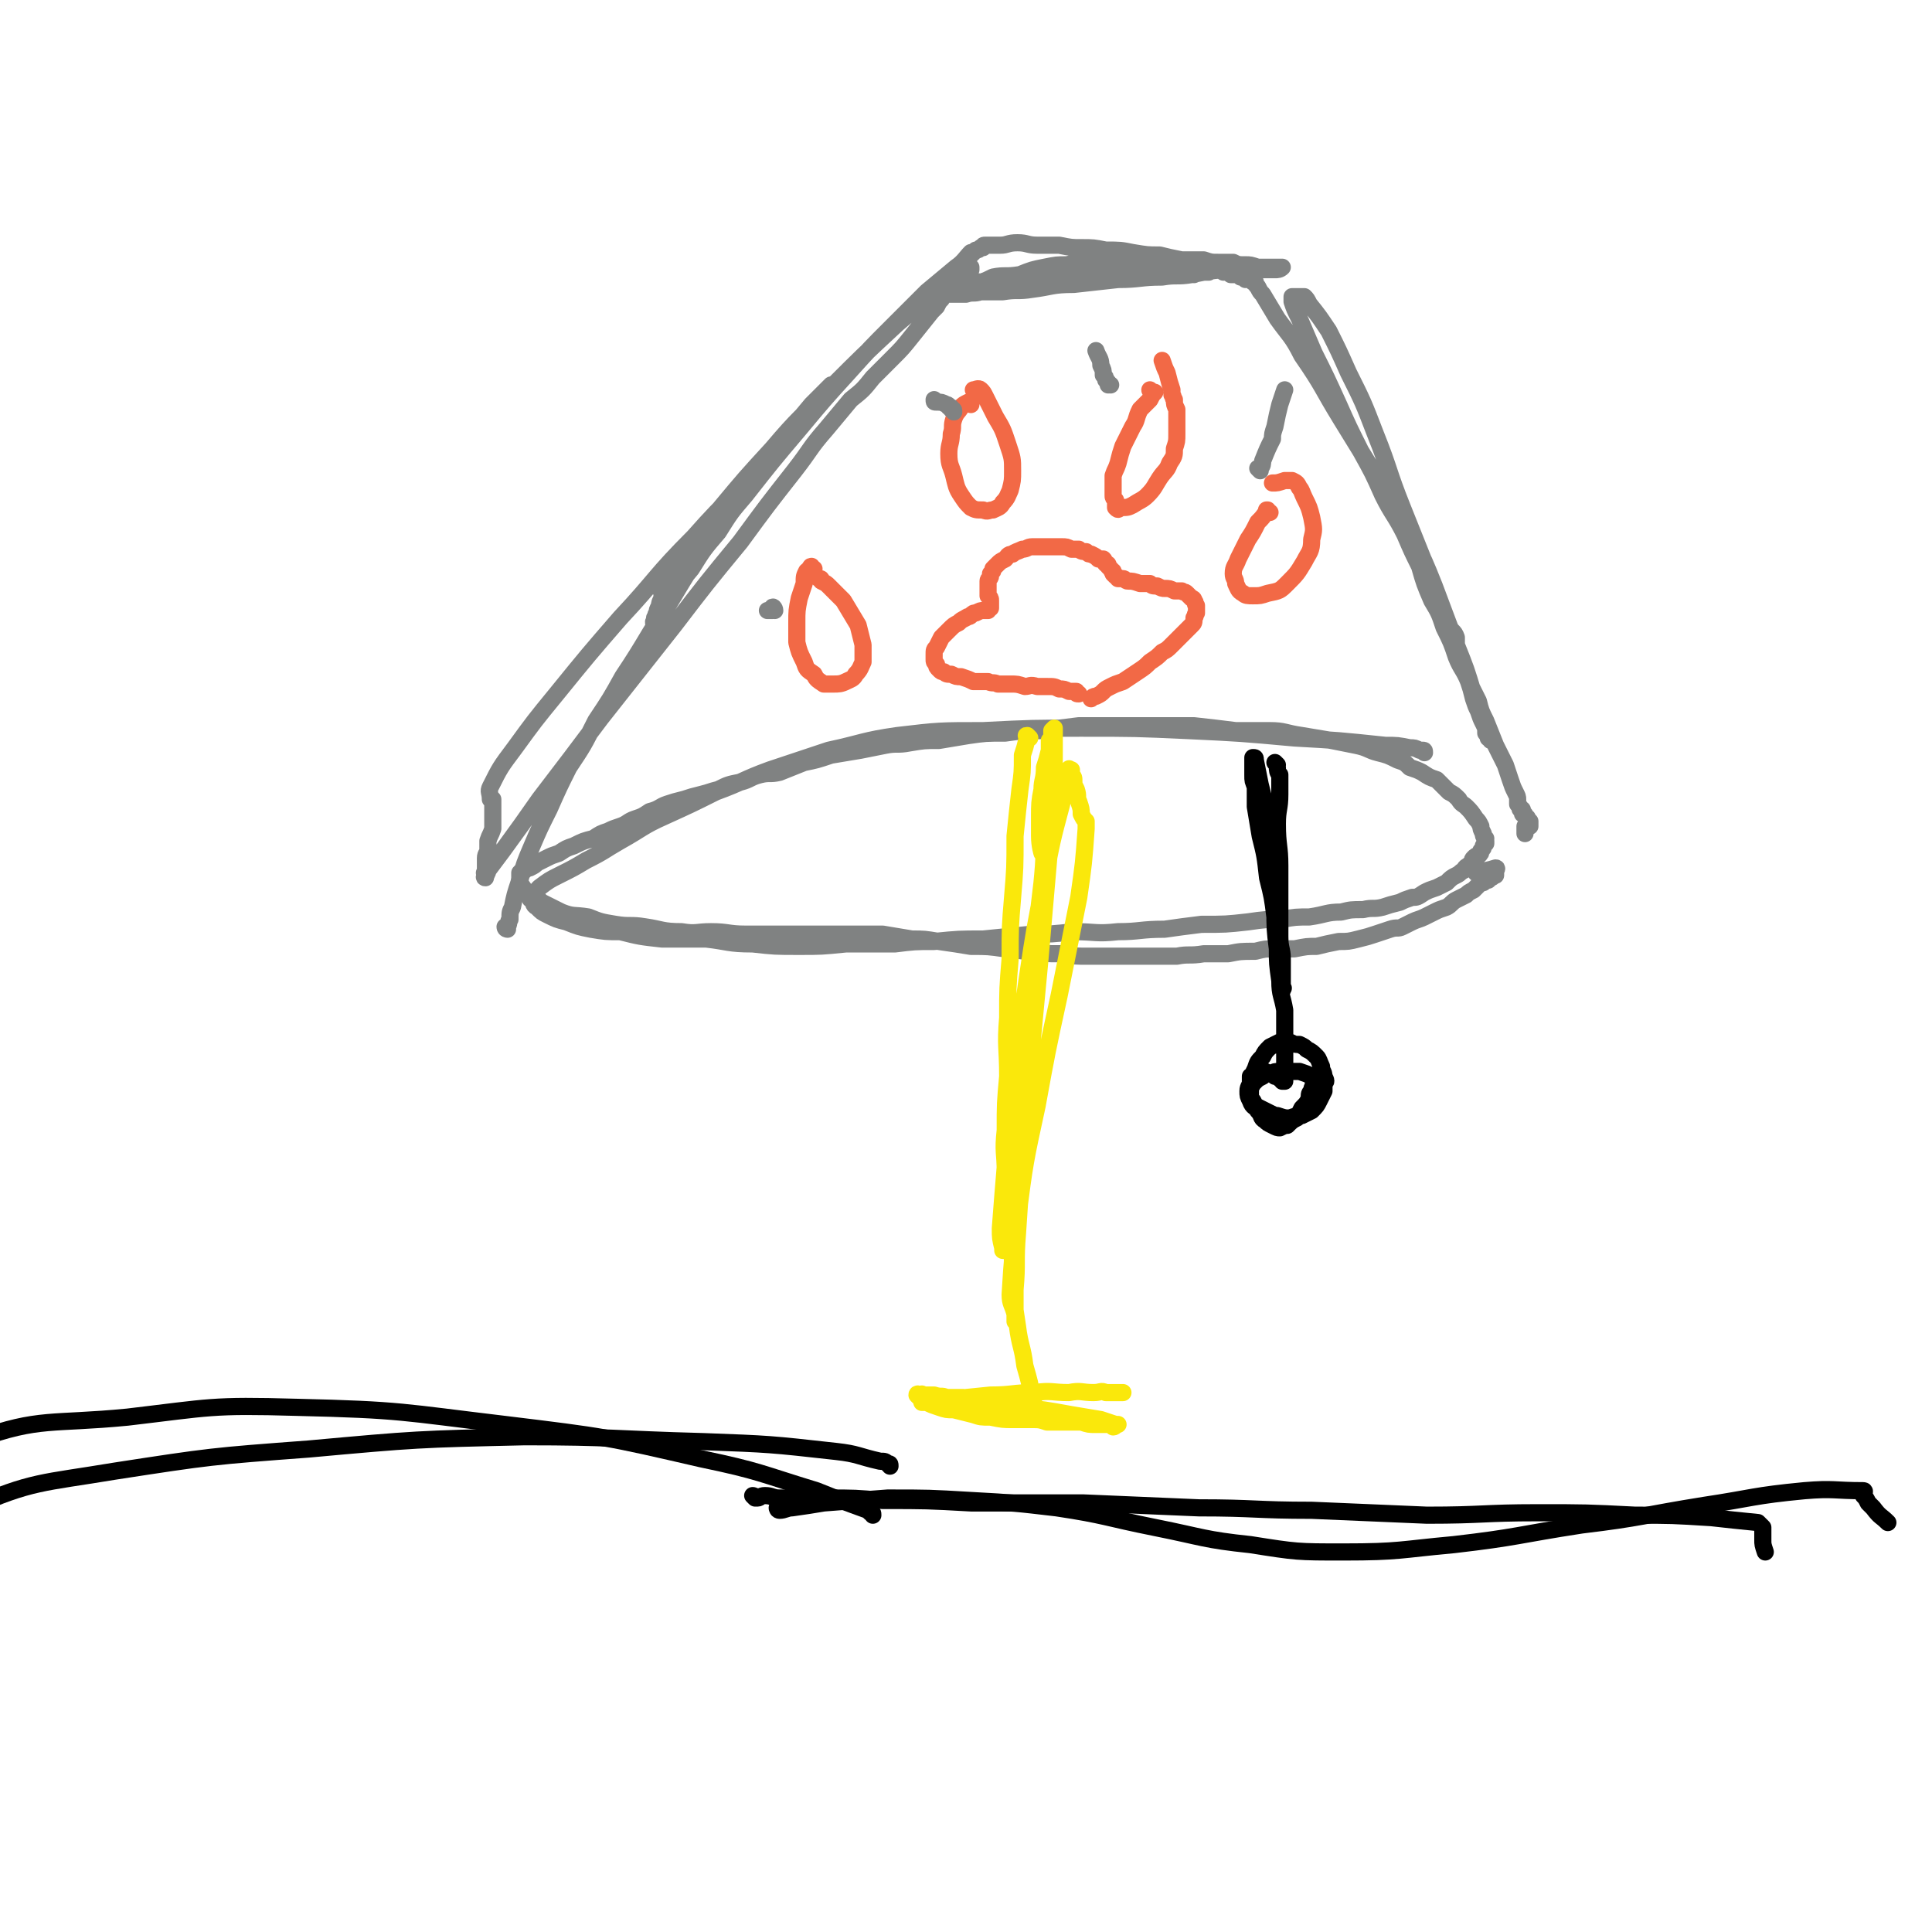 <svg viewBox='0 0 788 788' version='1.1' xmlns='http://www.w3.org/2000/svg' xmlns:xlink='http://www.w3.org/1999/xlink'><g fill='none' stroke='#808282' stroke-width='7' stroke-linecap='round' stroke-linejoin='round'><path d='M581,307c0,-1 0,-1 -1,-1 0,0 0,0 0,0 0,0 0,0 -1,0 0,0 0,0 0,0 -2,-1 -2,-1 -4,-1 -5,-1 -5,-1 -10,-1 -19,-2 -19,-2 -37,-3 -22,-2 -22,-2 -43,-3 -22,-1 -22,-1 -44,-1 -20,0 -20,0 -40,1 -18,0 -18,0 -35,2 -14,2 -14,3 -28,6 -12,4 -12,4 -24,8 -11,4 -11,5 -22,9 -10,5 -10,5 -21,10 -9,4 -9,5 -18,10 -7,4 -6,4 -14,8 -5,3 -5,3 -11,6 -4,2 -4,2 -8,5 -1,1 -1,1 -1,2 -1,0 -1,0 -1,0 -1,1 -1,0 -1,1 -1,0 0,0 0,0 0,1 -1,1 -1,1 0,0 0,1 1,1 1,1 0,2 2,3 2,2 2,2 4,3 4,2 4,2 8,3 5,2 5,2 10,3 6,1 6,1 12,1 8,2 8,2 17,3 9,0 9,0 18,0 9,1 9,2 19,2 9,1 9,1 19,1 9,0 9,0 19,-1 10,0 10,0 20,0 8,-1 8,-1 16,-1 10,-1 10,-1 20,-1 10,-1 10,-1 20,-2 8,0 8,0 17,-1 9,0 9,1 18,0 9,0 9,-1 19,-1 7,-1 7,-1 15,-2 10,0 10,0 19,-1 7,-1 7,-1 14,-1 5,-1 6,-1 11,-1 7,-1 7,-2 13,-2 4,-1 4,-1 9,-1 4,-1 4,0 8,-1 3,-1 3,-1 7,-2 2,-1 2,-1 5,-2 2,0 2,0 5,-2 2,-1 2,-1 5,-2 2,-1 2,-1 4,-2 2,-2 2,-2 4,-3 2,-1 1,-1 3,-2 1,-2 1,-1 3,-3 1,-1 0,-1 1,-2 1,-1 1,-1 2,-1 1,-1 1,-1 1,-2 1,-1 1,-1 1,-2 0,0 0,0 1,-1 0,0 0,0 0,-1 -1,-1 0,-1 0,-1 -1,-1 -1,-1 -1,-2 -1,-2 -1,-2 -1,-3 -1,-2 -1,-2 -2,-3 -2,-3 -2,-3 -4,-5 -1,-1 -2,-1 -3,-3 -2,-2 -2,-2 -4,-3 -3,-3 -3,-3 -5,-5 -3,-1 -3,-1 -6,-3 -2,-1 -2,-1 -5,-2 -2,-2 -2,-2 -5,-3 -4,-2 -4,-2 -8,-3 -4,-1 -4,-2 -9,-3 -5,-1 -5,-1 -10,-2 -6,-1 -6,-1 -12,-2 -7,-1 -7,-2 -13,-2 -7,0 -7,0 -14,0 -8,-1 -8,-1 -17,-2 -8,0 -8,0 -16,0 -7,0 -7,0 -15,0 -8,0 -8,0 -16,0 -8,1 -8,1 -16,2 -7,0 -7,0 -14,1 -8,0 -8,0 -15,1 -6,1 -6,1 -12,2 -6,0 -6,0 -12,1 -5,1 -5,0 -10,1 -5,1 -5,1 -10,2 -6,1 -6,1 -12,2 -6,2 -6,2 -11,3 -5,2 -5,2 -10,4 -4,1 -4,0 -8,1 -4,1 -4,2 -8,3 -5,1 -5,1 -9,3 -4,1 -3,1 -7,2 -4,1 -4,1 -7,2 -4,1 -4,1 -7,2 -3,1 -3,2 -7,3 -3,2 -3,2 -6,3 -3,1 -3,2 -6,3 -3,1 -3,1 -5,2 -3,1 -3,1 -6,3 -4,1 -4,1 -8,3 -3,1 -3,1 -6,3 -3,1 -3,1 -5,2 -2,1 -2,1 -4,2 -1,1 -1,1 -3,2 0,0 0,0 -1,0 -1,0 -1,0 -1,1 -1,0 -1,0 -2,1 0,0 0,0 0,1 0,0 0,0 0,1 0,1 0,1 0,1 0,1 0,1 0,1 2,3 2,3 4,5 2,2 3,1 5,3 4,2 4,2 8,4 5,2 5,1 11,2 5,2 5,2 11,3 6,1 6,0 12,1 7,1 7,2 15,2 6,1 6,0 12,0 7,0 7,1 14,1 7,0 7,0 15,0 7,0 7,0 14,0 7,0 7,0 14,0 7,0 7,0 13,0 6,1 6,1 12,2 5,0 5,0 11,1 7,1 7,1 13,2 7,0 7,0 14,1 5,0 5,1 10,1 6,1 6,1 13,1 5,1 5,1 11,1 6,0 6,0 13,0 6,0 6,0 12,0 5,0 5,0 11,0 5,-1 5,0 11,-1 5,0 5,0 10,0 5,-1 5,-1 11,-1 4,-1 4,-1 8,-1 4,0 4,0 8,0 5,-1 5,-1 9,-1 4,-1 4,-1 9,-2 4,0 4,0 8,-1 4,-1 4,-1 7,-2 3,-1 3,-1 6,-2 3,-1 3,0 5,-1 2,-1 2,-1 4,-2 2,-1 3,-1 5,-2 2,-1 2,-1 4,-2 2,-1 2,-1 5,-2 2,-1 2,-2 4,-3 2,-1 2,-1 4,-2 1,-1 1,-1 3,-2 1,-1 1,-1 2,-2 1,-1 1,-1 2,-1 1,-1 1,-1 2,-1 1,-1 1,-1 1,-1 1,0 1,-1 1,-1 0,0 0,0 1,0 0,0 0,0 0,-1 0,0 0,0 0,0 0,0 0,0 0,-1 0,0 1,-1 0,-1 -3,1 -4,1 -8,2 '/><path d='M207,379c0,0 -1,0 -1,-1 0,0 1,0 1,0 1,-2 0,-2 1,-3 0,-3 0,-3 1,-5 1,-5 1,-5 3,-11 2,-7 2,-7 5,-14 3,-7 3,-7 7,-15 4,-9 4,-9 8,-17 6,-9 6,-9 11,-19 6,-9 6,-9 11,-18 10,-15 9,-15 19,-30 9,-15 9,-15 19,-30 7,-11 7,-11 15,-22 7,-9 7,-8 14,-17 5,-6 5,-6 10,-12 4,-4 6,-6 8,-8 0,0 -3,3 -3,3 0,0 1,-1 3,-2 1,-1 1,-1 2,-2 1,0 1,-1 2,-1 0,-1 0,-1 1,-1 0,0 0,0 0,0 0,-1 0,-1 0,0 0,0 0,0 -1,0 0,1 0,1 -1,2 -5,6 -5,6 -10,11 -9,10 -9,10 -17,19 -16,17 -17,16 -32,33 -16,16 -15,17 -30,33 -13,15 -13,15 -26,31 -9,11 -9,11 -17,22 -6,8 -6,8 -10,16 -1,2 0,2 0,5 0,0 1,0 1,0 0,1 0,2 0,3 0,2 0,2 0,4 0,3 0,3 0,5 -1,3 -1,2 -2,5 0,2 0,2 0,4 0,1 -1,1 -1,3 0,1 0,2 0,3 0,1 0,1 0,1 0,1 0,1 0,2 -1,0 0,0 0,0 0,1 0,1 0,1 0,0 0,0 0,0 0,0 -1,1 0,1 0,-1 1,-2 1,-3 3,-4 3,-4 6,-8 8,-11 8,-11 15,-21 13,-17 13,-17 25,-33 15,-19 15,-19 30,-38 13,-17 13,-17 27,-34 11,-15 11,-15 22,-29 7,-9 6,-9 13,-17 5,-6 5,-6 10,-12 5,-4 5,-4 9,-9 4,-4 4,-4 8,-8 4,-4 4,-4 8,-9 4,-5 4,-5 8,-10 1,-1 1,-1 2,-2 1,-2 1,-2 2,-3 1,-2 2,-2 3,-4 2,-1 2,-1 3,-3 1,-1 1,-1 2,-2 1,-1 1,-1 2,-2 1,0 1,-1 1,-1 0,0 0,0 1,0 0,-1 0,-1 0,-1 0,0 0,0 0,0 0,0 0,0 0,0 -1,0 -1,0 -2,0 -1,1 -1,1 -3,2 -5,4 -5,5 -10,9 -8,6 -8,6 -15,12 -14,13 -14,13 -27,26 -12,12 -13,12 -24,25 -11,12 -11,12 -21,24 -7,9 -7,9 -14,18 -5,8 -7,9 -11,15 0,1 2,-2 2,-1 1,1 0,2 -1,4 0,2 -1,2 -1,4 -1,2 -1,2 -1,3 -1,1 0,1 -1,2 0,1 0,1 0,1 -1,1 0,1 0,2 -1,0 -1,0 0,0 0,-1 0,-1 1,-2 3,-4 3,-5 5,-9 4,-6 4,-6 9,-12 5,-8 5,-8 11,-15 5,-8 5,-8 11,-15 11,-14 11,-14 22,-27 10,-12 10,-12 20,-23 9,-10 9,-10 18,-19 7,-7 7,-7 14,-14 6,-5 6,-5 12,-10 3,-2 4,-4 6,-6 0,0 -2,2 -2,3 0,0 1,-1 2,-2 1,-1 1,-1 2,-2 1,0 1,0 2,-1 0,0 0,0 0,0 1,0 1,0 1,0 0,-1 0,-1 1,-1 0,0 0,0 0,0 1,0 1,0 2,0 2,0 2,0 4,0 3,0 3,-1 7,-1 4,0 4,1 8,1 5,0 5,0 9,0 5,1 5,1 9,1 5,0 5,0 10,1 6,0 6,0 11,1 6,1 6,1 11,1 4,1 4,1 9,2 3,0 3,0 6,0 3,1 3,1 5,1 1,0 1,0 3,1 1,0 1,0 2,0 1,0 0,1 1,1 0,0 0,0 1,0 0,0 0,0 0,0 0,1 -1,0 -1,0 -2,1 -2,1 -3,1 -5,1 -5,1 -10,2 -6,1 -6,0 -12,1 -9,0 -9,1 -18,1 -9,1 -9,1 -18,2 -9,0 -9,1 -17,2 -6,1 -6,0 -12,1 -4,0 -4,0 -9,0 -3,1 -3,0 -6,1 -2,0 -2,0 -4,0 -1,0 -1,0 -3,0 -1,0 -1,0 -2,0 0,0 0,0 -1,0 0,0 0,0 0,0 -1,0 -1,0 -1,0 1,0 1,0 2,-1 2,0 1,0 3,-1 4,-1 4,-1 8,-2 5,-1 5,-1 9,-3 5,-1 5,0 11,-1 5,-2 5,-2 10,-3 5,-1 5,-1 9,-1 5,-1 5,-1 9,-1 5,-1 5,0 9,0 5,-1 5,-1 10,-1 4,0 4,0 8,0 4,0 4,0 7,0 4,0 4,0 8,0 2,0 2,0 5,0 3,1 3,1 6,1 3,0 3,0 6,0 2,1 2,1 5,1 2,0 2,0 5,1 1,0 1,0 3,0 1,0 1,0 3,0 1,0 1,0 1,0 1,0 1,0 1,0 1,0 1,0 1,0 0,0 0,0 1,0 0,0 0,0 0,0 -1,1 -2,1 -3,1 -3,0 -3,0 -6,0 -6,0 -6,0 -12,0 -8,0 -8,1 -16,1 -8,0 -8,-1 -16,-1 -8,0 -8,0 -16,1 -7,0 -7,0 -13,0 -5,0 -5,0 -11,0 -5,0 -5,1 -10,1 -4,1 -4,0 -8,1 -3,0 -3,0 -6,1 -2,0 -2,0 -3,0 -1,1 -1,0 -2,1 -1,0 -1,0 -1,0 0,0 -1,0 -1,0 2,0 3,0 5,0 3,0 3,0 5,0 5,-1 5,-1 10,-2 6,0 6,0 11,0 5,-1 5,-1 10,-1 5,0 5,0 10,0 4,0 4,0 9,0 4,-1 4,0 8,0 4,-1 4,-1 8,-1 4,0 4,0 7,0 2,0 2,1 5,1 2,-1 2,-1 3,-1 2,0 2,0 3,0 1,-1 1,-1 2,-1 1,0 1,0 1,0 1,0 1,0 2,0 0,0 0,0 1,0 0,0 0,1 0,1 1,0 1,0 1,0 1,0 1,0 1,0 0,0 0,0 0,0 0,0 1,0 1,0 0,0 0,0 0,1 1,0 1,0 1,0 0,0 0,0 1,0 0,0 0,0 0,0 0,0 0,0 0,0 1,0 1,0 1,0 0,0 0,0 1,0 0,0 0,0 0,0 0,0 0,1 0,1 0,0 1,0 1,0 0,0 0,0 0,0 0,0 1,0 1,0 0,0 0,0 0,1 0,0 0,-1 0,-1 1,1 1,1 1,1 0,0 0,0 0,0 0,0 0,0 1,0 0,0 0,0 0,0 0,0 0,0 0,0 0,0 0,0 1,0 0,0 0,0 0,0 0,0 0,0 0,1 1,0 1,0 1,0 0,0 0,0 0,0 0,1 0,1 1,2 1,2 1,2 2,3 3,5 3,5 6,10 5,7 6,7 10,15 9,13 8,13 16,26 8,13 8,13 16,26 7,11 7,11 13,22 5,10 5,10 9,20 3,8 3,8 6,16 1,3 2,2 3,5 0,1 0,1 0,3 1,4 1,4 2,8 1,3 2,3 3,7 1,3 1,3 2,7 1,3 1,3 2,5 1,3 1,3 2,5 1,2 1,2 1,4 1,1 1,1 1,2 0,0 1,0 1,1 0,0 0,0 0,0 0,0 0,0 0,0 -1,-4 -1,-4 -3,-7 -2,-6 -2,-6 -4,-12 -3,-10 -3,-10 -7,-20 -5,-13 -5,-13 -10,-26 -6,-15 -6,-15 -12,-30 -6,-15 -5,-15 -11,-30 -5,-13 -5,-13 -11,-25 -4,-9 -4,-9 -8,-17 -4,-6 -4,-6 -8,-11 -1,-2 -1,-2 -2,-3 -1,0 -1,0 -1,0 -1,0 -1,0 -1,0 -1,0 -1,0 -1,0 -1,0 -1,0 -1,0 0,0 0,0 0,0 -1,0 -1,0 -1,0 0,1 0,1 0,2 1,3 1,3 3,7 3,7 3,7 6,14 5,10 5,10 10,21 4,9 4,9 9,19 5,9 5,9 9,18 4,8 5,8 9,16 3,7 3,7 6,13 2,7 2,7 5,14 3,5 3,5 5,11 3,6 3,6 5,12 2,5 3,5 5,10 2,4 2,4 4,8 1,4 1,4 3,8 2,5 2,5 4,10 2,4 2,4 4,8 1,3 1,3 2,6 1,3 1,3 2,5 1,2 1,2 1,3 0,1 0,1 0,2 1,1 1,1 1,2 1,0 1,0 1,1 0,0 0,0 0,1 1,0 1,0 1,1 0,0 0,0 0,0 1,1 1,0 1,1 0,0 0,0 0,0 0,1 0,1 0,1 0,0 0,0 1,0 0,0 0,0 0,0 0,0 0,0 0,0 0,1 0,1 0,1 0,0 0,0 0,0 0,0 0,0 0,1 -1,0 -1,0 -1,0 0,0 0,0 0,0 0,0 0,0 -1,0 0,1 0,1 0,1 0,0 0,0 0,0 0,1 0,1 0,1 0,0 0,0 0,0 0,0 0,0 0,1 '/></g>
<g fill='none' stroke='#F26946' stroke-width='7' stroke-linecap='round' stroke-linejoin='round'><path d='M440,283c-1,0 -1,0 -1,-1 -1,0 -1,0 -1,0 -1,0 -1,0 -2,0 -2,-1 -2,-1 -4,-1 -2,-1 -2,-1 -5,-1 -2,0 -2,0 -4,0 -3,-1 -3,0 -5,0 -3,-1 -3,-1 -6,-1 -2,0 -2,0 -5,0 -2,-1 -2,0 -4,-1 -3,0 -3,0 -6,0 -2,-1 -2,-1 -5,-2 -2,0 -2,0 -4,-1 -2,0 -2,0 -3,-1 -1,0 -1,0 -2,-1 -1,-1 -1,-1 -1,-2 -1,-1 -1,-1 -1,-2 0,-1 0,-1 0,-2 0,-2 0,-2 1,-3 1,-2 1,-2 2,-4 2,-2 2,-2 3,-3 2,-2 2,-2 4,-3 1,-1 1,-1 3,-2 1,-1 1,0 2,-1 1,-1 1,-1 2,-1 2,-1 2,-1 3,-1 0,0 0,0 1,0 0,0 0,0 1,0 0,0 0,-1 0,-1 1,0 1,0 1,0 0,0 0,0 0,0 0,0 0,-1 0,-1 0,-1 0,-1 0,-2 0,-1 0,-1 -1,-2 0,-1 0,-1 0,-1 0,-2 0,-2 0,-3 0,-1 0,-1 0,-2 0,-1 1,-1 1,-2 0,-1 0,-1 0,-1 1,-1 1,-1 1,-2 1,-1 1,-1 2,-2 1,-1 1,-1 3,-2 1,-1 1,-2 3,-2 1,-1 2,-1 4,-2 2,0 2,-1 4,-1 2,0 2,0 4,0 2,0 2,0 4,0 2,0 2,0 4,0 2,0 2,0 4,1 1,0 1,0 3,0 1,1 2,1 3,1 1,1 1,1 2,1 2,1 2,1 3,2 1,0 1,0 2,0 1,1 0,1 1,2 1,0 1,0 1,1 1,1 1,1 1,1 1,1 0,1 1,1 0,1 0,1 0,1 1,1 1,1 1,1 1,0 1,1 1,1 1,0 1,0 2,0 1,0 1,1 2,1 2,0 2,0 5,1 2,0 2,0 4,0 1,1 1,1 3,1 2,1 2,1 3,1 2,0 2,0 4,1 1,0 1,0 3,0 1,1 1,0 2,1 1,1 1,1 2,2 0,0 1,0 1,1 1,1 0,1 1,2 0,0 0,0 0,1 0,1 0,1 0,2 -1,1 0,1 -1,2 0,2 0,2 -1,3 -2,2 -2,2 -4,4 -2,2 -2,2 -4,4 -2,2 -2,2 -4,3 -2,2 -2,2 -5,4 -2,2 -2,2 -5,4 -3,2 -3,2 -6,4 -3,1 -3,1 -5,2 -2,1 -2,1 -3,2 -1,1 -1,1 -3,2 -1,0 -1,0 -2,1 0,0 0,0 0,0 '/><path d='M518,209c-1,0 -1,-1 -1,-1 -1,0 0,0 0,0 -2,3 -2,3 -4,5 -2,4 -2,4 -4,7 -2,4 -2,4 -4,8 -1,3 -2,3 -2,6 0,2 1,2 1,4 1,2 1,3 3,4 1,1 2,1 4,1 3,0 3,0 6,-1 5,-1 5,-1 8,-4 4,-4 4,-4 7,-9 2,-4 3,-4 3,-9 1,-4 1,-4 0,-9 -1,-4 -1,-4 -3,-8 -1,-2 -1,-3 -2,-4 -1,-2 -1,-2 -3,-3 -1,0 -2,0 -3,0 -3,1 -3,1 -5,1 '/><path d='M396,165c0,0 0,-1 -1,-1 0,0 1,0 1,0 0,0 0,0 -1,0 0,0 0,0 0,0 -2,1 -2,1 -3,2 -1,2 -2,2 -3,5 -1,3 0,3 -1,6 0,4 -1,4 -1,8 0,5 1,5 2,9 1,4 1,5 3,8 2,3 2,3 4,5 2,1 2,1 5,1 2,1 2,0 4,0 2,-1 3,-1 4,-3 2,-2 2,-3 3,-5 1,-4 1,-4 1,-8 0,-5 0,-5 -2,-11 -2,-6 -2,-6 -5,-11 -2,-4 -2,-4 -4,-8 -1,-2 -1,-2 -2,-3 -1,-1 -2,0 -3,0 '/><path d='M332,232c-1,0 -1,0 -1,-1 -1,0 0,1 0,1 -1,1 -1,0 -2,1 -1,2 -1,2 -1,5 -1,3 -1,3 -2,6 -1,5 -1,5 -1,10 0,4 0,4 0,8 1,4 1,4 3,8 1,3 1,3 4,5 1,2 1,2 4,4 1,0 2,0 4,0 2,0 3,0 5,-1 2,-1 3,-1 4,-3 2,-2 2,-3 3,-5 0,-3 0,-4 0,-7 -1,-4 -1,-4 -2,-8 -3,-5 -3,-5 -6,-10 -3,-3 -3,-3 -6,-6 -1,-1 -1,-1 -3,-2 0,-1 0,-1 -1,-1 -1,-1 -1,-1 -2,-1 '/></g>
<g fill='none' stroke='#FAE80B' stroke-width='7' stroke-linecap='round' stroke-linejoin='round'><path d='M420,301c-1,-1 -1,-1 -1,-1 -1,0 0,0 0,1 -1,4 -1,4 -2,7 0,7 0,7 -1,14 -1,9 -1,9 -2,19 0,13 0,13 -1,25 -1,12 -1,12 -1,25 -1,12 -1,12 -1,24 -1,12 0,12 0,24 -1,11 -1,11 -1,22 -1,9 0,9 0,17 0,7 -1,7 -1,13 0,4 1,4 1,8 0,3 0,3 0,6 0,1 0,1 0,2 0,1 0,1 -1,2 0,0 0,1 0,1 0,0 0,-1 0,-1 -1,-4 -1,-4 -1,-8 1,-13 1,-13 2,-25 2,-22 2,-22 5,-44 3,-19 3,-19 6,-38 2,-17 2,-17 4,-34 1,-10 1,-15 1,-20 0,-1 0,8 -1,8 0,0 -1,-3 -1,-7 0,-4 0,-4 0,-8 0,-5 0,-6 1,-11 0,-4 1,-4 1,-9 1,-3 1,-3 2,-7 0,-2 0,-2 0,-4 1,-1 1,-1 1,-2 0,-1 0,-1 0,-2 0,0 0,0 0,0 1,-1 1,-1 1,-1 0,1 0,1 0,2 0,3 0,3 0,6 0,9 0,9 -1,18 0,12 0,12 -1,24 -2,23 -2,23 -4,46 -2,21 -2,21 -4,42 -1,19 -2,19 -3,38 -1,15 -1,15 -2,30 -1,12 0,12 -1,23 0,7 0,10 0,13 0,1 0,-3 0,-4 0,0 0,0 0,1 0,0 0,0 0,0 0,1 0,1 0,1 0,0 0,-1 0,-1 -1,-4 -2,-4 -2,-8 1,-16 1,-16 3,-31 3,-23 3,-23 8,-46 4,-22 4,-22 9,-45 4,-20 4,-20 8,-40 2,-14 2,-14 3,-28 0,-2 0,-2 0,-3 -1,-1 -1,-1 -2,-3 0,-2 0,-2 -1,-5 -1,-2 0,-2 -1,-5 -1,-2 -1,-2 -1,-3 0,-2 0,-2 -1,-3 0,0 0,-1 0,-1 0,-1 0,0 0,-1 -1,0 -1,-1 -1,0 0,0 0,1 0,2 -2,6 -2,6 -3,12 -4,15 -4,15 -7,31 -4,20 -4,20 -7,40 -3,21 -3,21 -5,43 -2,20 -2,20 -2,40 -1,17 0,17 1,33 0,13 0,13 2,26 1,8 2,8 3,16 2,7 2,7 3,13 1,3 1,5 1,7 0,1 0,-2 -1,-3 0,0 0,1 0,2 0,0 0,0 0,1 0,0 0,0 0,0 0,1 0,1 0,1 0,0 0,0 0,0 0,1 0,1 0,1 -1,0 -1,0 -1,0 0,0 0,0 0,-1 0,0 0,0 -1,0 0,0 0,0 0,0 0,-1 0,-1 0,-1 0,0 0,0 0,0 -1,0 -1,0 -1,0 -2,0 -2,0 -4,-1 -2,-1 -2,-1 -5,-2 -4,-1 -4,-1 -8,-2 -4,-1 -4,-1 -8,-2 -4,0 -4,0 -7,0 -2,-1 -2,0 -5,-1 -1,0 -1,0 -3,0 -1,0 -1,0 -2,0 0,-1 0,0 -1,0 0,0 -1,-1 -1,0 0,0 1,1 1,1 1,1 2,1 3,2 2,1 2,1 5,2 3,1 3,1 6,1 4,1 4,1 8,2 3,1 3,1 7,1 5,1 5,1 9,1 4,0 4,0 8,0 3,0 3,0 6,1 3,0 3,0 7,0 3,0 3,0 7,0 3,1 3,1 6,1 3,0 3,0 5,0 1,0 1,0 2,1 1,0 1,-1 1,-1 1,0 1,0 1,0 0,0 -1,0 -1,0 -3,-1 -3,-1 -6,-2 -6,-1 -6,-1 -12,-2 -11,-2 -11,-2 -21,-3 -9,-1 -9,-1 -18,-2 -4,0 -4,0 -9,0 -3,0 -3,0 -5,0 -2,0 -2,0 -4,0 -1,0 -1,0 -2,0 -1,0 -2,0 -2,0 3,-1 4,-1 9,-1 9,-1 9,-1 19,-2 9,0 9,-1 18,-1 7,-1 7,0 14,0 5,-1 5,0 10,0 3,0 3,-1 5,0 2,0 2,0 4,0 1,0 1,0 2,0 1,0 0,0 1,0 0,0 0,0 0,0 '/></g>
<g fill='none' stroke='#000000' stroke-width='7' stroke-linecap='round' stroke-linejoin='round'><path d='M521,312c0,0 -1,-1 -1,-1 0,0 1,1 1,2 0,1 0,2 1,3 0,4 0,4 0,8 0,6 -1,6 -1,12 0,9 1,9 1,17 0,8 0,8 0,16 0,7 0,7 0,13 0,5 1,5 1,9 0,3 0,3 0,5 0,2 0,2 0,4 0,1 0,1 0,3 1,0 0,0 0,1 0,0 0,0 0,0 0,-1 0,-1 0,-2 0,-2 0,-2 0,-4 0,-5 -1,-5 -1,-10 -1,-7 -1,-7 -2,-14 -1,-8 -1,-8 -3,-16 -1,-9 -1,-9 -3,-17 -1,-6 -1,-6 -2,-12 0,-4 0,-4 0,-8 -1,-3 -1,-2 -1,-5 0,-2 0,-2 0,-4 0,-2 0,-1 0,-3 0,0 0,0 0,0 0,0 0,0 0,0 1,0 1,0 1,1 1,5 1,5 2,10 2,8 2,8 3,15 1,10 2,10 2,19 1,8 1,8 1,16 0,9 0,9 1,17 0,6 0,6 1,13 0,6 1,6 2,12 0,5 0,5 0,10 0,2 0,2 0,5 0,3 0,3 0,5 0,2 0,2 0,3 0,1 0,1 0,2 0,1 0,1 0,1 0,1 0,1 0,1 0,1 0,1 0,1 0,0 0,0 0,1 0,0 0,0 0,0 0,0 0,0 -1,0 0,-1 0,-1 -1,-1 -1,-1 -1,-1 -2,-1 -1,-1 -1,-1 -2,-1 -1,0 -1,0 -2,-1 -1,0 -1,0 -2,0 -1,0 -1,0 -2,0 0,0 0,0 -1,1 0,0 0,1 -1,1 0,2 0,2 0,4 0,2 0,2 0,3 0,2 0,2 1,3 1,2 1,2 3,3 2,1 2,1 4,2 2,1 2,1 3,1 3,1 3,1 5,1 3,-1 3,-1 5,-1 2,-1 2,-1 4,-2 2,-2 2,-2 3,-4 1,-2 1,-2 2,-4 0,-1 0,-1 0,-3 1,-1 1,-1 0,-3 0,-2 -1,-2 -1,-4 -1,-2 -1,-3 -2,-4 -2,-2 -2,-2 -4,-3 -1,-1 -1,-1 -3,-2 -2,0 -2,0 -4,-1 -2,0 -2,0 -4,0 -2,1 -2,1 -4,2 -2,2 -2,2 -3,4 -2,2 -2,2 -3,5 -1,2 -1,2 -2,5 0,2 -1,2 -1,4 0,2 0,2 1,4 1,3 2,2 3,4 2,2 1,3 3,4 1,1 1,1 3,2 2,1 2,1 3,1 2,-1 2,-1 3,-1 2,-2 2,-2 4,-3 1,-2 1,-2 2,-4 2,-2 2,-2 3,-4 0,-2 0,-2 1,-3 0,-2 1,-2 1,-3 -1,-2 0,-2 -1,-3 -2,-1 -2,-1 -5,-2 -2,0 -2,0 -4,0 -2,-1 -2,-1 -4,0 -2,0 -2,0 -4,1 -2,0 -2,0 -3,1 -2,1 -2,1 -3,2 -1,1 -1,1 -2,3 '/><path d='M363,598c0,-1 0,-1 -1,-1 -1,-1 -1,-1 -3,-1 -9,-2 -9,-3 -18,-4 -27,-3 -27,-3 -54,-4 -37,-1 -37,-2 -73,-2 -44,1 -44,1 -88,5 -40,3 -40,3 -79,9 -30,5 -34,4 -59,15 -4,2 1,5 1,10 0,0 0,0 0,0 '/><path d='M356,618c0,-1 0,-1 -1,-1 -1,-1 -1,-1 -1,-1 -11,-4 -11,-4 -21,-8 -23,-7 -23,-8 -47,-13 -39,-9 -39,-9 -80,-14 -42,-5 -42,-6 -85,-7 -35,-1 -35,0 -69,4 -31,3 -36,0 -61,9 -6,2 -1,6 -2,13 0,2 0,2 0,3 1,1 1,0 2,1 '/><path d='M308,611c0,0 -1,-1 -1,-1 0,0 1,0 1,1 1,0 1,0 1,0 1,0 1,-1 3,-1 3,0 3,1 6,1 5,0 5,0 9,0 5,0 5,0 10,0 12,0 12,0 23,1 18,0 18,0 36,1 23,0 23,0 46,0 23,1 23,1 47,2 23,0 23,1 46,1 24,1 24,1 47,2 23,0 23,-1 45,-1 20,0 20,0 40,1 15,0 15,0 31,1 9,1 9,1 19,2 1,1 1,1 2,2 0,1 0,1 0,3 0,1 0,1 0,2 0,2 0,2 1,5 '/><path d='M318,616c-1,-1 -1,-1 -1,-1 0,0 0,1 1,1 2,0 3,-1 5,-1 7,-1 7,-1 13,-2 13,-1 13,-1 26,-2 17,0 17,0 34,1 18,1 18,1 35,3 20,3 20,4 40,8 20,4 20,5 39,7 19,3 19,3 38,3 23,0 23,-1 45,-3 26,-3 26,-4 52,-8 25,-3 25,-4 50,-8 20,-3 20,-4 41,-6 12,-1 12,0 24,0 1,0 0,1 0,2 1,1 1,1 2,3 1,1 1,1 2,2 3,4 3,3 6,6 '/></g>
<g fill='none' stroke='#F26946' stroke-width='7' stroke-linecap='round' stroke-linejoin='round'><path d='M470,160c0,0 -1,-1 -1,-1 0,0 0,1 1,1 0,0 0,0 0,0 0,0 1,0 1,0 -1,1 -1,1 -2,3 -2,2 -2,2 -4,4 -2,4 -1,4 -3,7 -2,4 -2,4 -4,8 -1,3 -1,3 -2,7 -1,3 -1,2 -2,5 0,2 0,2 0,4 0,2 0,2 0,4 0,1 0,1 1,2 0,2 0,2 0,3 1,1 1,1 2,0 3,0 3,0 5,-1 3,-2 4,-2 6,-4 3,-3 3,-4 5,-7 2,-3 3,-3 4,-6 2,-3 2,-3 2,-6 1,-3 1,-3 1,-6 0,-3 0,-3 0,-6 0,-2 0,-2 0,-4 -1,-2 -1,-2 -1,-4 -1,-1 0,-1 -1,-2 0,-1 0,-1 0,-2 -1,-3 -1,-3 -2,-7 -1,-2 -1,-2 -2,-5 '/></g>
<g fill='none' stroke='#808282' stroke-width='7' stroke-linecap='round' stroke-linejoin='round'><path d='M514,192c0,0 -1,-1 -1,-1 0,0 1,1 1,0 1,-1 1,-2 1,-3 2,-5 2,-5 4,-9 0,-2 0,-2 1,-5 1,-5 1,-5 2,-9 1,-3 1,-3 2,-6 '/><path d='M453,157c-1,0 -1,0 -1,-1 0,0 0,1 0,1 0,-1 0,-1 -1,-2 0,-1 0,-1 -1,-2 0,-2 0,-2 -1,-4 0,-3 -1,-3 -2,-6 '/><path d='M389,168c0,-1 0,-1 -1,-1 0,-1 0,0 0,0 0,-1 0,-1 -1,-1 0,-1 -1,-1 -1,-1 -2,-1 -2,-1 -4,-1 -1,0 -1,0 -1,-1 '/><path d='M316,249c0,-1 -1,-2 -1,-1 0,0 0,0 0,1 -1,0 -1,0 -1,0 -1,0 -1,0 -1,0 '/></g>
</svg>